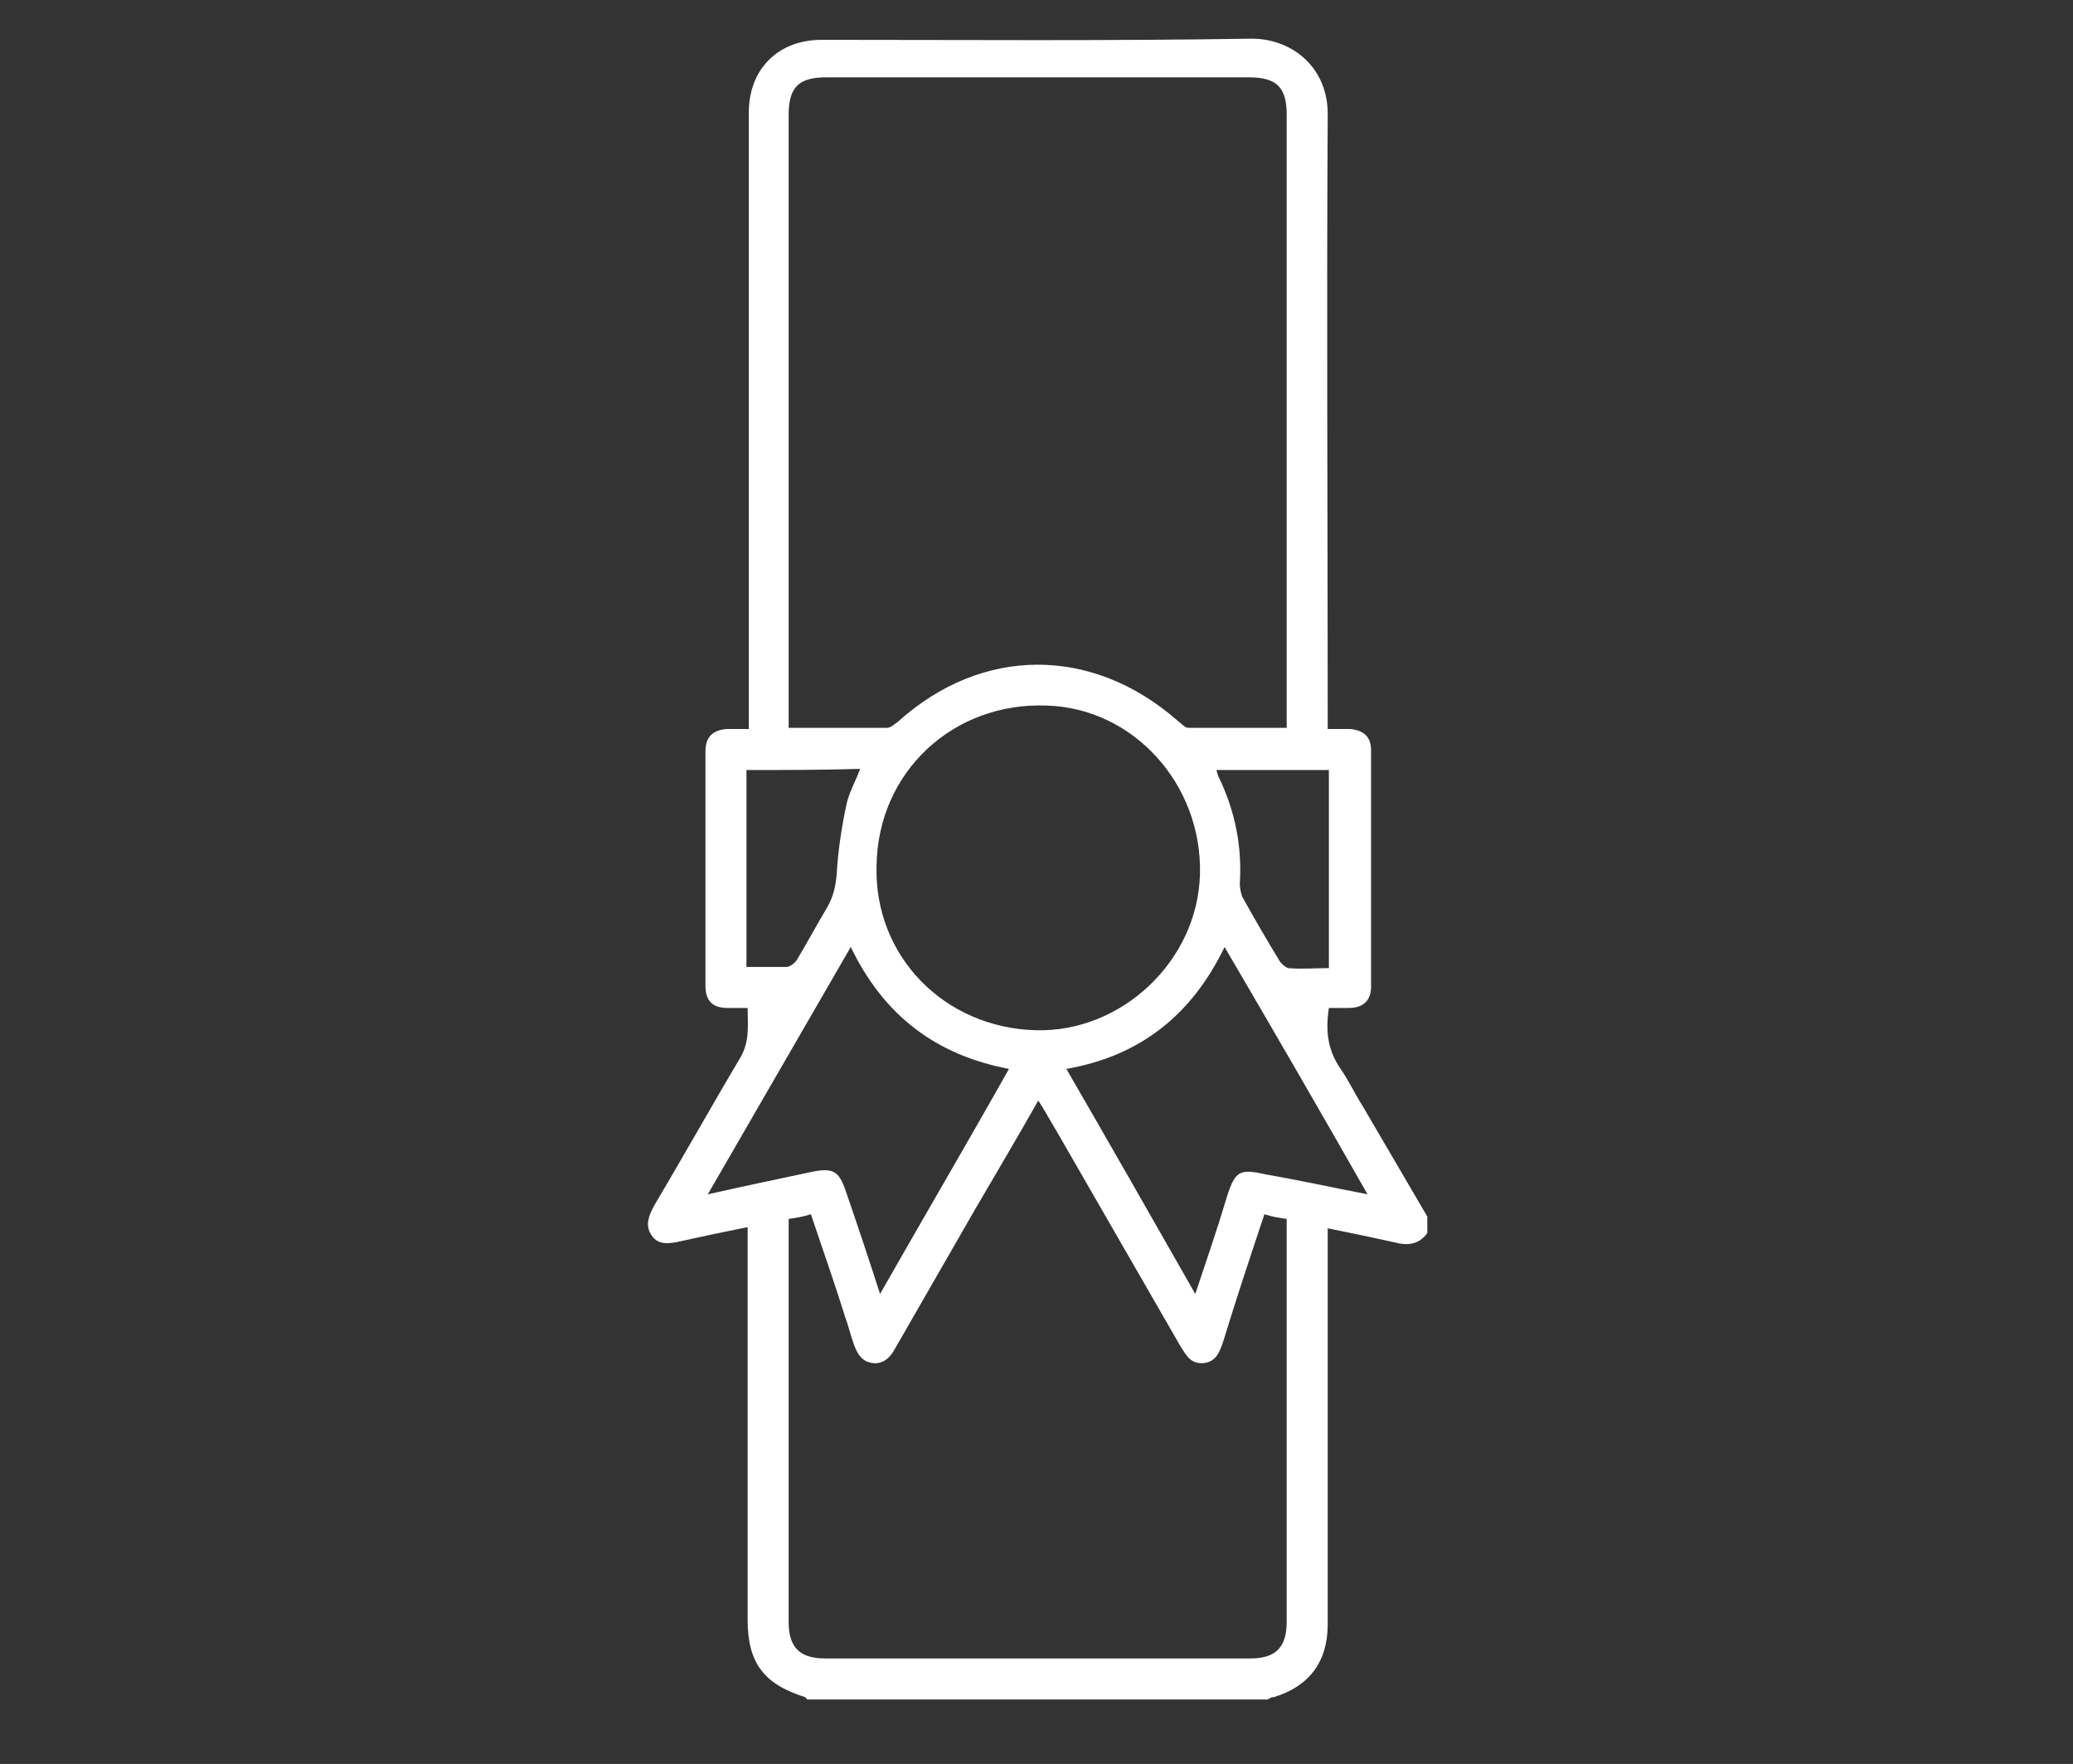 <?xml version="1.0" encoding="utf-8"?>
<!-- Generator: Adobe Illustrator 25.4.1, SVG Export Plug-In . SVG Version: 6.00 Build 0)  -->
<svg version="1.1" id="Layer_1" xmlns="http://www.w3.org/2000/svg" xmlns:xlink="http://www.w3.org/1999/xlink" x="0px" y="0px"
	 viewBox="0 0 176.9 150.5" style="enable-background:new 0 0 176.9 150.5;" xml:space="preserve">
<rect x="0" y="0" width="176.9" height="150.5" fill="#333333" stroke="none"/>
<style type="text/css">
	.st0{fill:#FFFFFF;}
</style>
<g>
	<path class="st0" d="M108.2,145c-13.1,0-26.2,0-39.3,0c-0.1-0.1-0.1-0.1-0.2-0.2c-3.5-1.1-4.9-2.9-4.9-6.6c0-10.7,0-21.3,0-32
		c0-0.5,0-0.9,0-1.5c-2,0.4-3.9,0.8-5.7,1.2c-0.9,0.2-1.9,0.4-2.5-0.5c-0.6-0.9-0.2-1.7,0.2-2.5c2.5-4.2,4.9-8.5,7.4-12.7
		c0.8-1.4,0.6-2.8,0.6-4.2c-0.7,0-1.2,0-1.7,0c-1.3,0-1.9-0.6-1.9-1.9c0-6.7,0-13.4,0-20c0-1.2,0.6-1.8,1.8-1.9c0.6,0,1.2,0,1.9,0
		c0-0.7,0-1.1,0-1.6c0-17,0-34,0-51c0-3.7,2.5-6.2,6.2-6.2c12.2,0,24.4,0.1,36.7-0.1c3.6,0,6.6,2.6,6.5,6.6c-0.1,16.9,0,33.8,0,50.7
		c0,0.5,0,1,0,1.6c0.7,0,1.3,0,1.9,0c1.2,0.1,1.8,0.7,1.8,1.8c0,6.7,0,13.4,0,20.2c0,1.2-0.7,1.8-1.9,1.8c-0.6,0-1.2,0-1.7,0
		c-0.3,2-0.1,3.6,1,5.2c0.7,1,1.2,2.1,1.9,3.2c1.8,3.1,3.7,6.3,5.5,9.4c0,0.5,0,0.9,0,1.4c-0.7,1-1.7,1.1-2.8,0.8
		c-1.8-0.4-3.7-0.8-5.7-1.2c0,0.6,0,1.1,0,1.5c0,10.8,0,21.6,0,32.3c0,3.2-1.6,5.3-4.6,6.2C108.5,144.8,108.3,144.9,108.2,145z
		 M67.3,62.1c2.9,0,5.6,0,8.4,0c0.3,0,0.6-0.3,0.9-0.5c7.2-6.5,16.6-6.5,23.9-0.1c0.3,0.2,0.6,0.6,0.9,0.6c2.7,0,5.5,0,8.4,0
		c0-0.5,0-1,0-1.4c0-17,0-33.9,0-50.9c0-2.3-0.8-3.2-3.2-3.2c-12,0-24.1,0-36.1,0c-2.3,0-3.2,0.8-3.2,3.2c0,17,0,33.9,0,50.9
		C67.3,61.2,67.3,61.6,67.3,62.1z M67.3,104c0,0.4,0,0.7,0,1.1c0,11.1,0,22.2,0,33.3c0,2.1,0.9,3.1,3.1,3.1c12.1,0,24.2,0,36.3,0
		c2.1,0,3.1-0.9,3.1-3.1c0-11.1,0-22.1,0-33.2c0-0.4,0-0.8,0-1.2c-0.7-0.1-1.3-0.2-1.9-0.4c-1.2,3.6-2.4,7.2-3.5,10.8
		c-0.3,0.9-0.6,1.8-1.7,1.9c-1.1,0.1-1.5-0.7-2-1.5c-3.5-6.1-7.1-12.3-10.6-18.4c-0.5-0.8-0.9-1.6-1.5-2.5c-1.8,3.2-3.6,6.2-5.4,9.3
		c-2.3,4-4.6,8-6.9,12c-0.4,0.7-1,1.2-1.8,1.1c-0.9-0.1-1.3-0.7-1.6-1.5c-0.3-0.8-0.5-1.7-0.8-2.5c-0.9-2.9-1.9-5.7-2.9-8.7
		C68.6,103.8,68,103.9,67.3,104z M88.4,87.9c7.3,0.2,13.8-5.9,14-13.3c0.2-7.7-5.7-14.2-13.1-14.4c-7.9-0.3-14.4,5.6-14.5,13.7
		C74.6,81.6,80.6,87.7,88.4,87.9z M75.1,110.4c3.7-6.5,7.4-12.8,11-19.2c-6.3-1.2-10.7-4.6-13.5-10.4c-4.1,7.1-8.1,14-12.2,21.1
		c3.1-0.7,6-1.3,8.8-1.9c1.9-0.4,2.4-0.1,3,1.7C73.2,104.6,74.1,107.3,75.1,110.4z M116.7,101.9c-4.1-7.2-8.1-14.1-12.2-21.1
		c-2.8,5.8-7.2,9.3-13.5,10.4c3.7,6.4,7.3,12.7,11,19.2c1-3,1.9-5.6,2.7-8.3c0.7-2.2,1.1-2.4,3.3-1.9
		C110.9,100.7,113.6,101.3,116.7,101.9z M103.8,65.7c0.1,0.3,0.1,0.4,0.2,0.6c1.4,2.9,2,5.9,1.8,9.1c0,0.4,0.1,0.8,0.2,1.1
		c1,1.8,2.1,3.7,3.2,5.5c0.2,0.3,0.5,0.5,0.7,0.6c1.2,0.1,2.4,0,3.5,0c0-5.7,0-11.3,0-16.9C110.2,65.7,107,65.7,103.8,65.7z
		 M63.7,65.7c0,5.6,0,11.2,0,16.8c1.2,0,2.3,0,3.4,0c0.3,0,0.7-0.3,0.9-0.6c0.9-1.5,1.7-3,2.6-4.5c0.5-0.9,0.7-1.7,0.8-2.8
		c0.1-1.9,0.4-3.9,0.8-5.8c0.2-1.1,0.8-2.1,1.2-3.2C70.1,65.7,66.9,65.7,63.7,65.7z"/>
</g>
</svg>
